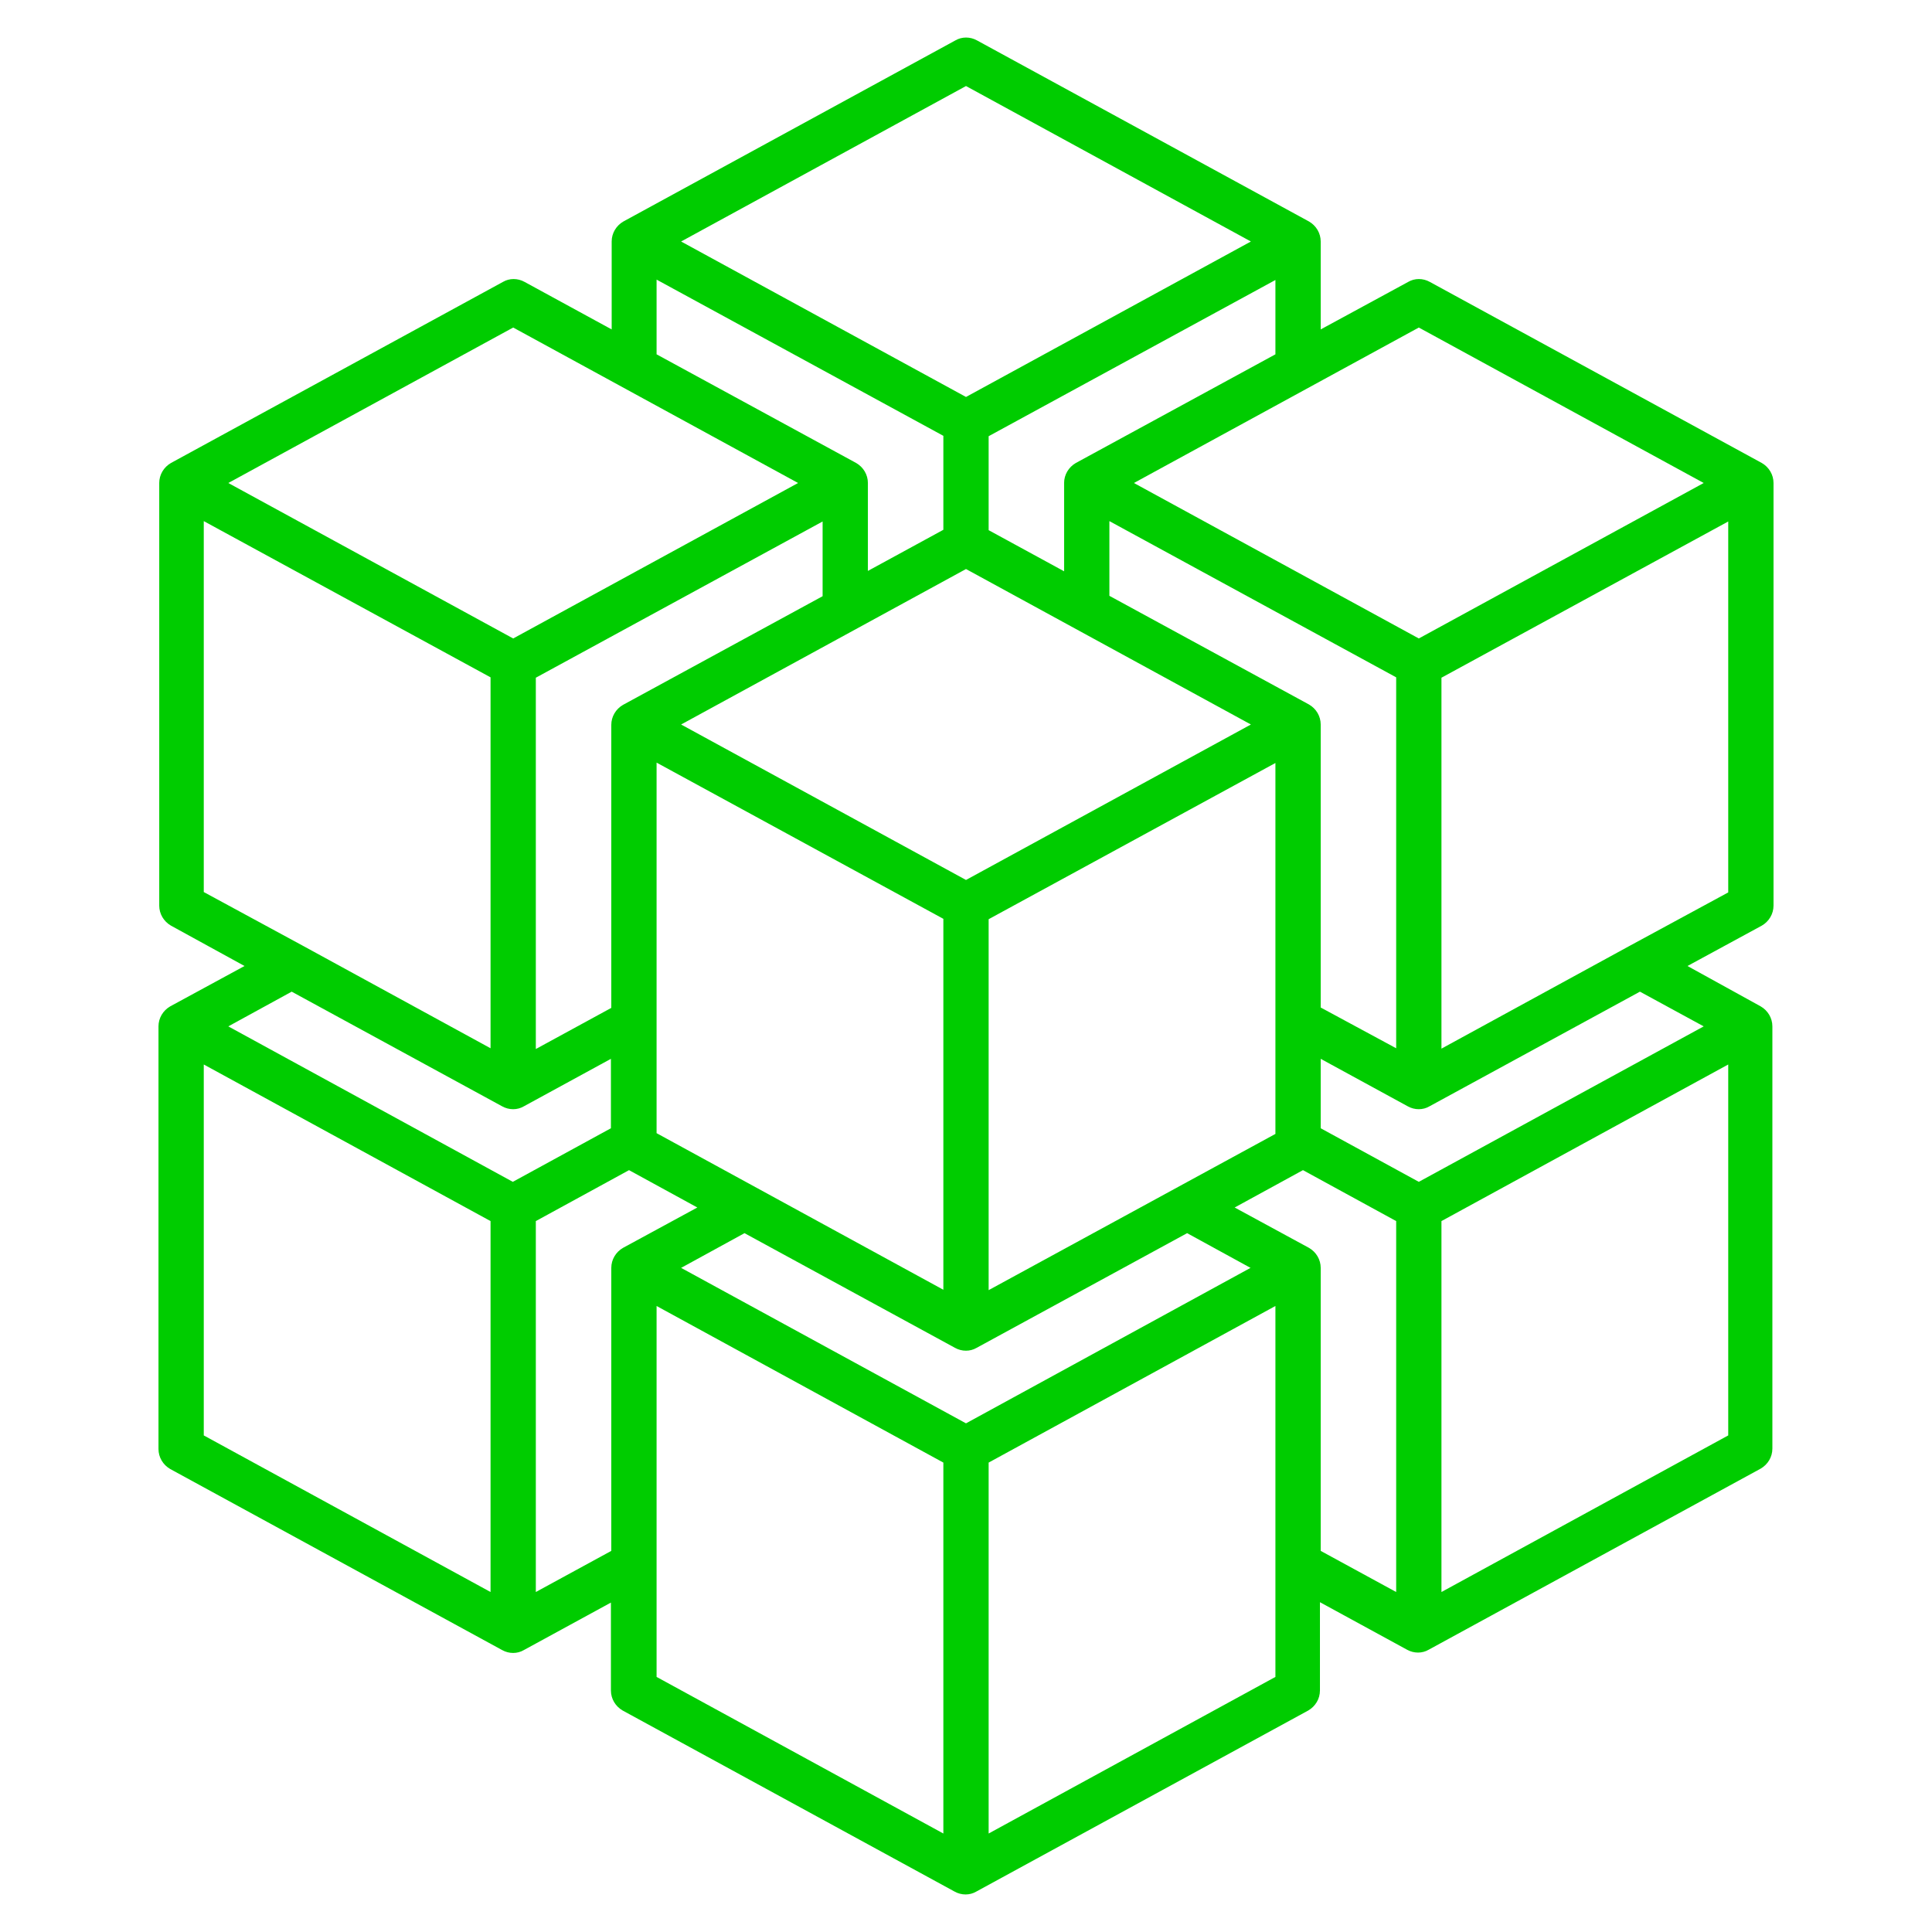 <svg xmlns="http://www.w3.org/2000/svg" version="1.1" xmlns:xlink="http://www.w3.org/1999/xlink" width="512" height="512" x="0" y="0" viewBox="0 0 512 512" style="enable-background:new 0 0 512 512" xml:space="preserve" class=""><g><path d="M470 240V128c0-2.2-1.2-4.2-3.1-5.3l-88-48c-1.8-1-4-1-5.7 0L350 87.3V64c0-2.2-1.2-4.2-3.1-5.3l-88-48c-1.8-1-4-1-5.7 0l-88 48c-1.9 1.1-3.1 3.1-3.1 5.3v23.3L139 74.7c-1.8-1-4-1-5.7 0l-88 48c-1.9 1.1-3.1 3.1-3.1 5.3v112c0 2.2 1.2 4.2 3.1 5.3L64.8 256l-19.7 10.7c-1.9 1.1-3.1 3.1-3.1 5.3v112c0 2.2 1.2 4.2 3.1 5.3l88 48c1.8 1 4 1 5.7 0l23.1-12.6V448c0 2.2 1.2 4.2 3.1 5.3l88 48c1.8 1 4 1 5.7 0l88-48c1.9-1.1 3.1-3.1 3.1-5.3v-23.4l23.1 12.6c1.8 1 4 1 5.7 0l88-48c1.9-1.1 3.1-3.1 3.1-5.3V272c0-2.2-1.2-4.2-3.1-5.3L447.2 256l19.7-10.7c1.9-1.1 3.1-3.1 3.1-5.3zM376 86.8l75.5 41.2-75.5 41.2-75.5-41.2zm-6 335.1L350 411v-75c0-2.2-1.2-4.2-3.1-5.3L327.2 320l18.1-9.9 24.7 13.5zm-114-44.7L180.5 336l16.8-9.2 55.8 30.4c1.8 1 4 1 5.7 0l55.8-30.4 16.8 9.2zM142 179.6l76-41.4V158l-52.9 28.8c-1.9 1.1-3.1 3.1-3.1 5.3v75L142 278zm32-105.5 76 41.4v24.9l-20 10.9V128c0-2.2-1.2-4.2-3.1-5.3L174 93.9zm164 19.8-52.9 28.8c-1.9 1.1-3.1 3.1-3.1 5.3v23.4l-20-10.9v-24.9l76-41.4zm-76 248v-98.3l76-41.4v98.3zm-6-108.7L180.5 192l75.5-41.2 75.5 41.2zm-82-31.1 76 41.4v98.3l-76-41.5zm172.9-15.4L294 157.9v-19.8l76 41.4v98.3L350 267v-75c0-2.2-1.2-4.2-3.1-5.3zM256 22.8 331.5 64 256 105.2 180.5 64zm-120 64 75.5 41.2-75.5 41.2L60.5 128zM54 236.4v-98.3l76 41.4v98.3l-49.8-27.2zm23.3 26.4 55.8 30.4c1.8 1 4 1 5.7 0l23.1-12.6V299l-26 14.2L60.5 272zM54 282.1l76 41.5v98.3l-76-41.5zm88 139.8v-98.3l24.7-13.5 18.1 9.9-19.7 10.7c-1.9 1.1-3.1 3.1-3.1 5.3v75zm32-75.8 76 41.5v98.3l-76-41.5zm164 98.3-76 41.5v-98.3l76-41.5zm44-22.5v-98.3l76-41.5v98.3zM451.5 272 376 313.2 350 299v-18.4l23.1 12.6c1.8 1 4 1 5.7 0l55.8-30.4zm-19.7-21.3L382 277.9v-98.3l76-41.4v98.3z" fill="#00cc00" opacity="1" data-original="#000000" class=""></path></g></svg>